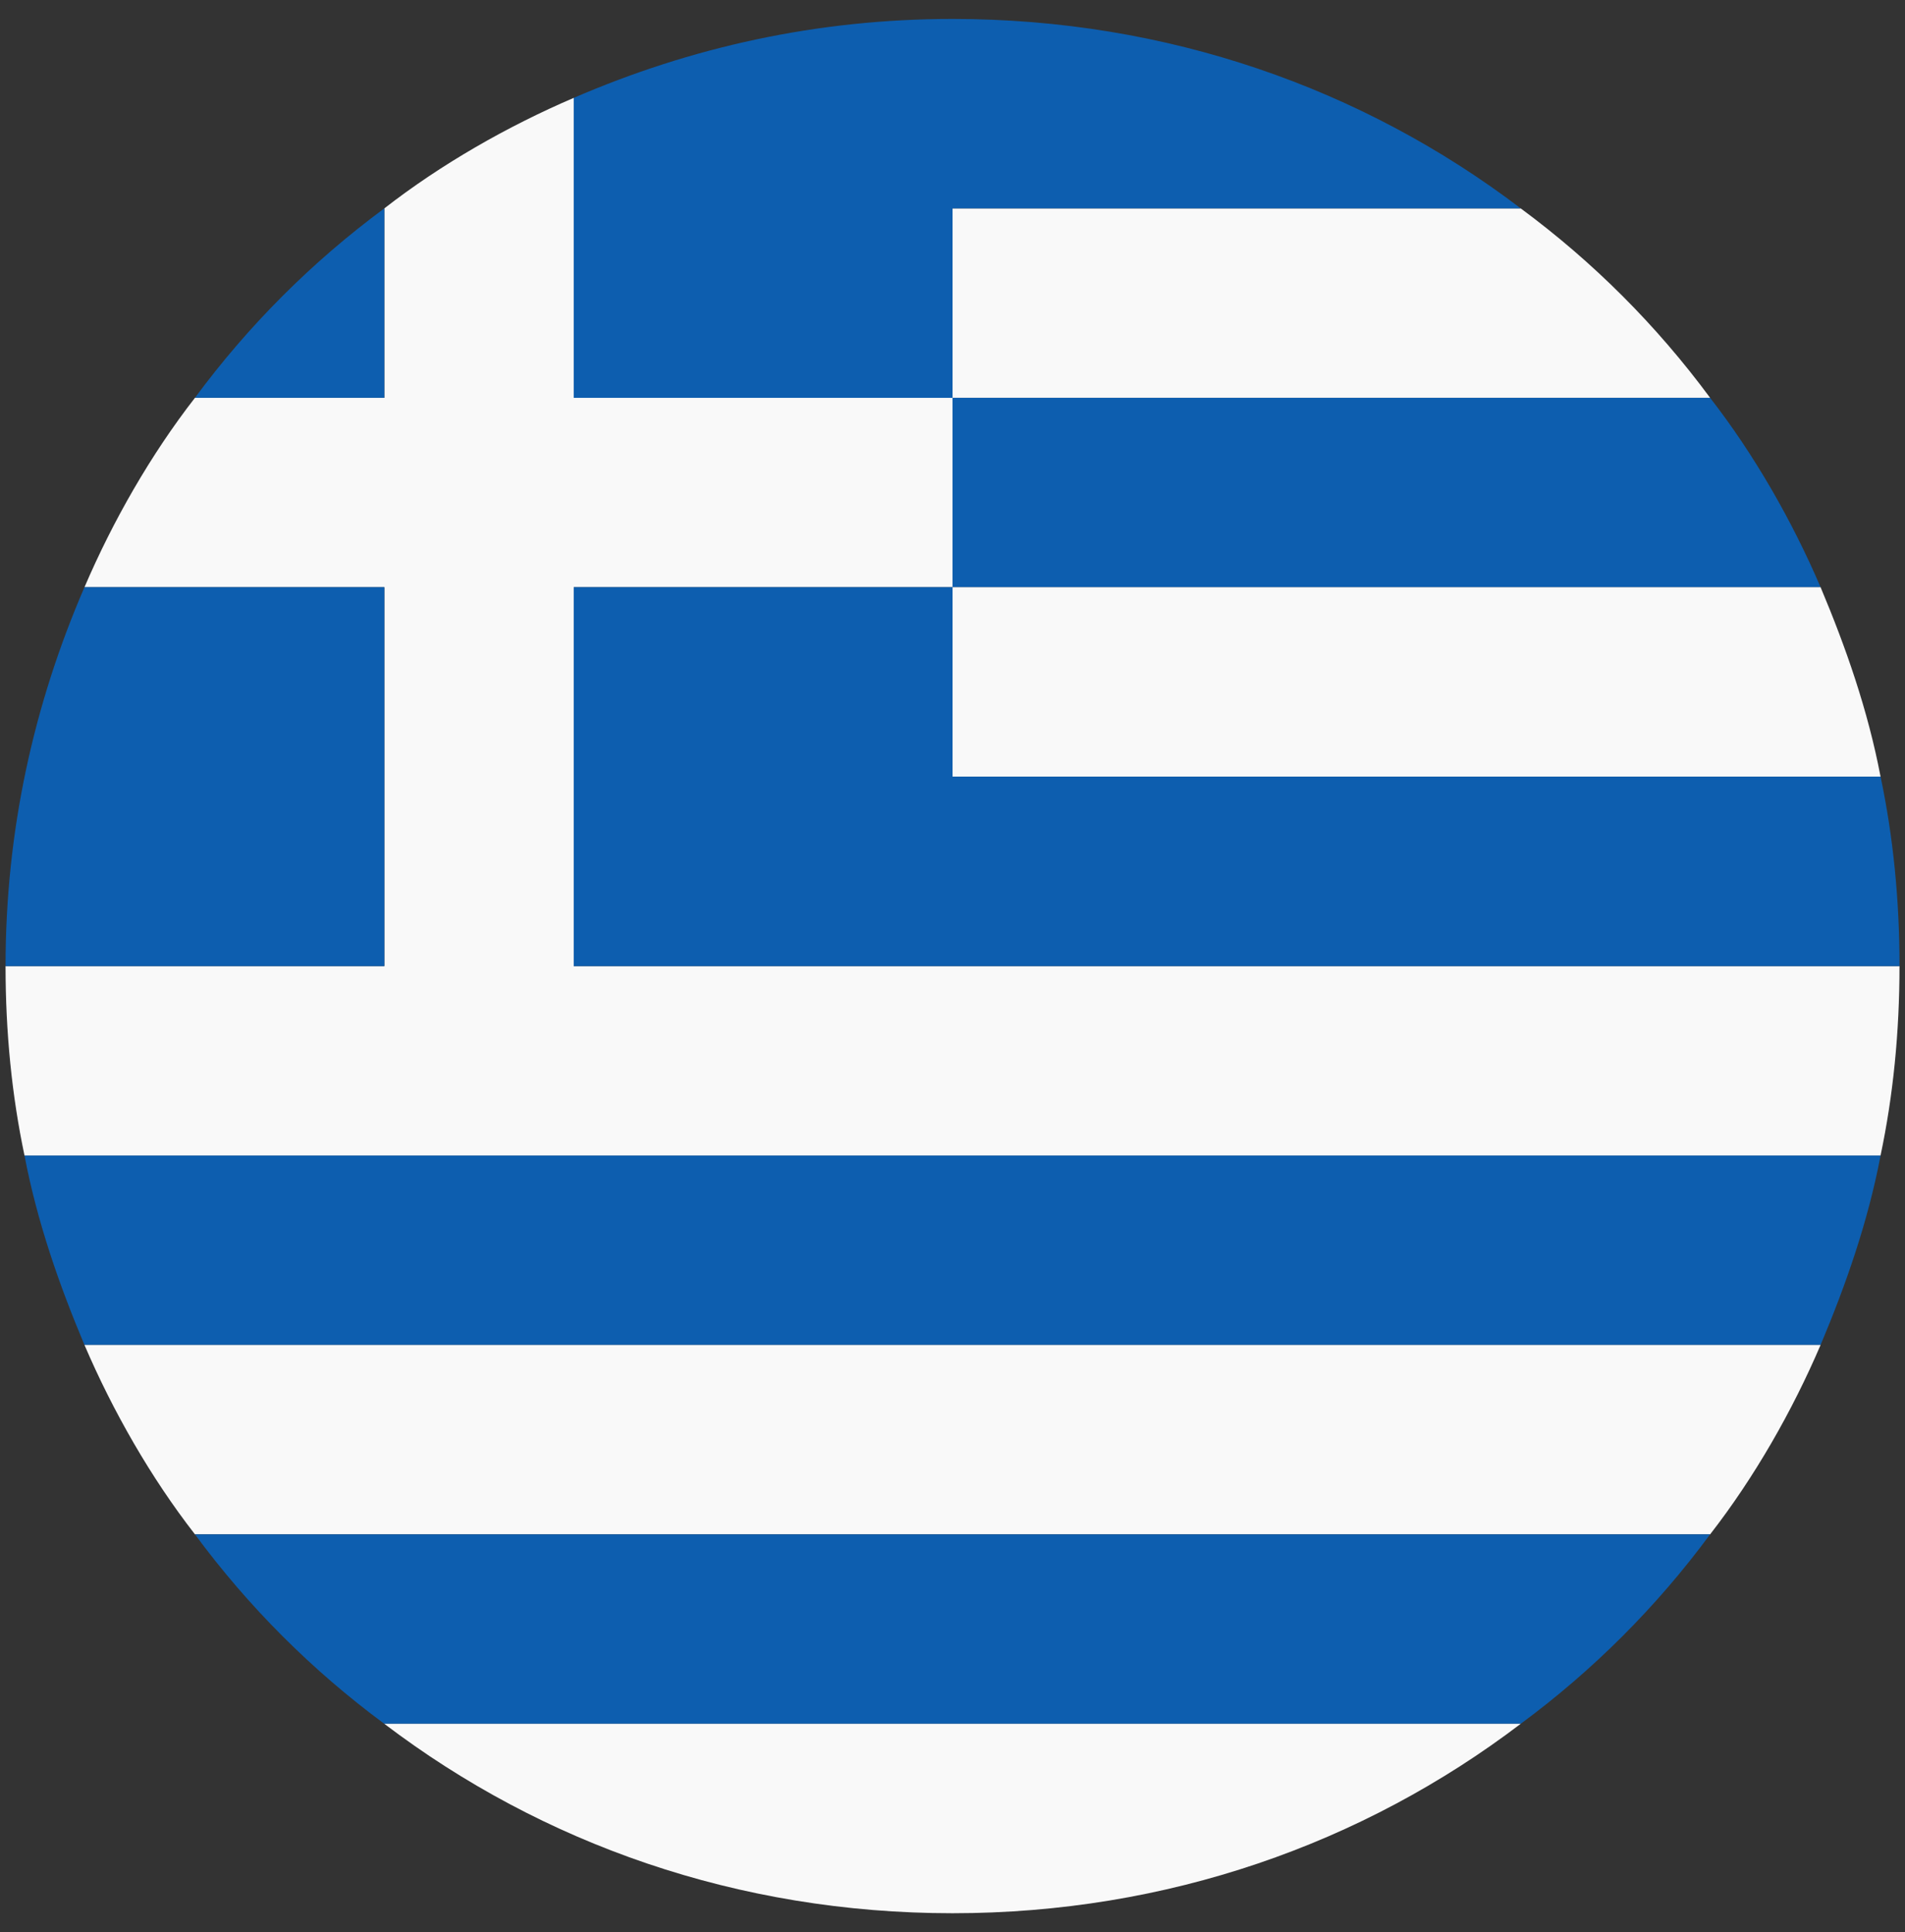 <svg width="71" height="72" viewBox="0 0 71 72" fill="none" xmlns="http://www.w3.org/2000/svg">
<rect x="0" y="0" width="71" height="72" fill="#333333" stroke="none"/>
<path d="M63.736 14.824H35.501V21.883H67.854C66.795 19.412 65.383 16.941 63.736 14.824Z" fill="#0D5EAF"/>
<path d="M35.501 14.823H63.736C61.736 12.118 59.383 9.765 56.677 7.765H35.501V14.823Z" fill="#F9F9F9"/>
<path d="M67.854 21.882H35.501V28.941H70.089C69.619 26.471 68.795 24.118 67.854 21.882Z" fill="#F9F9F9"/>
<path d="M3.148 50.118H67.854C68.795 47.883 69.619 45.53 70.09 43.059H0.913C1.384 45.53 2.207 47.883 3.148 50.118Z" fill="#0D5EAF"/>
<path d="M7.266 57.176H63.737C65.384 55.059 66.796 52.588 67.854 50.118H3.148C4.207 52.588 5.619 55.059 7.266 57.176Z" fill="#F9F9F9"/>
<path d="M7.266 57.177C9.266 59.883 11.619 62.236 14.324 64.236H56.677C59.383 62.236 61.736 59.883 63.736 57.177H7.266Z" fill="#0D5EAF"/>
<path d="M14.324 64.236C20.207 68.706 27.501 71.295 35.501 71.295C43.501 71.295 50.795 68.706 56.677 64.236H14.324Z" fill="#F9F9F9"/>
<path d="M21.384 36V21.883H35.501V14.824H21.384V3.647C18.913 4.706 16.442 6.118 14.325 7.765V14.824H7.266C5.619 16.942 4.207 19.412 3.148 21.883H14.325V36H0.207C0.207 38.471 0.442 40.824 0.913 43.059H70.089C70.56 40.824 70.795 38.471 70.795 36H21.384Z" fill="#F9F9F9"/>
<path d="M70.09 28.941H35.501V21.882H21.384V36H70.796C70.796 33.529 70.56 31.176 70.09 28.941Z" fill="#0D5EAF"/>
<path d="M35.501 0.706C30.443 0.706 25.737 1.765 21.384 3.647V14.824H35.501V7.765H56.678C50.796 3.294 43.501 0.706 35.501 0.706Z" fill="#0D5EAF"/>
<path d="M14.324 14.823V7.765C11.619 9.765 9.266 12.118 7.266 14.823H14.324Z" fill="#0D5EAF"/>
<path d="M3.148 21.882C1.266 26.235 0.207 30.941 0.207 36H14.325V21.882H3.148Z" fill="#0D5EAF"/>
</svg>
